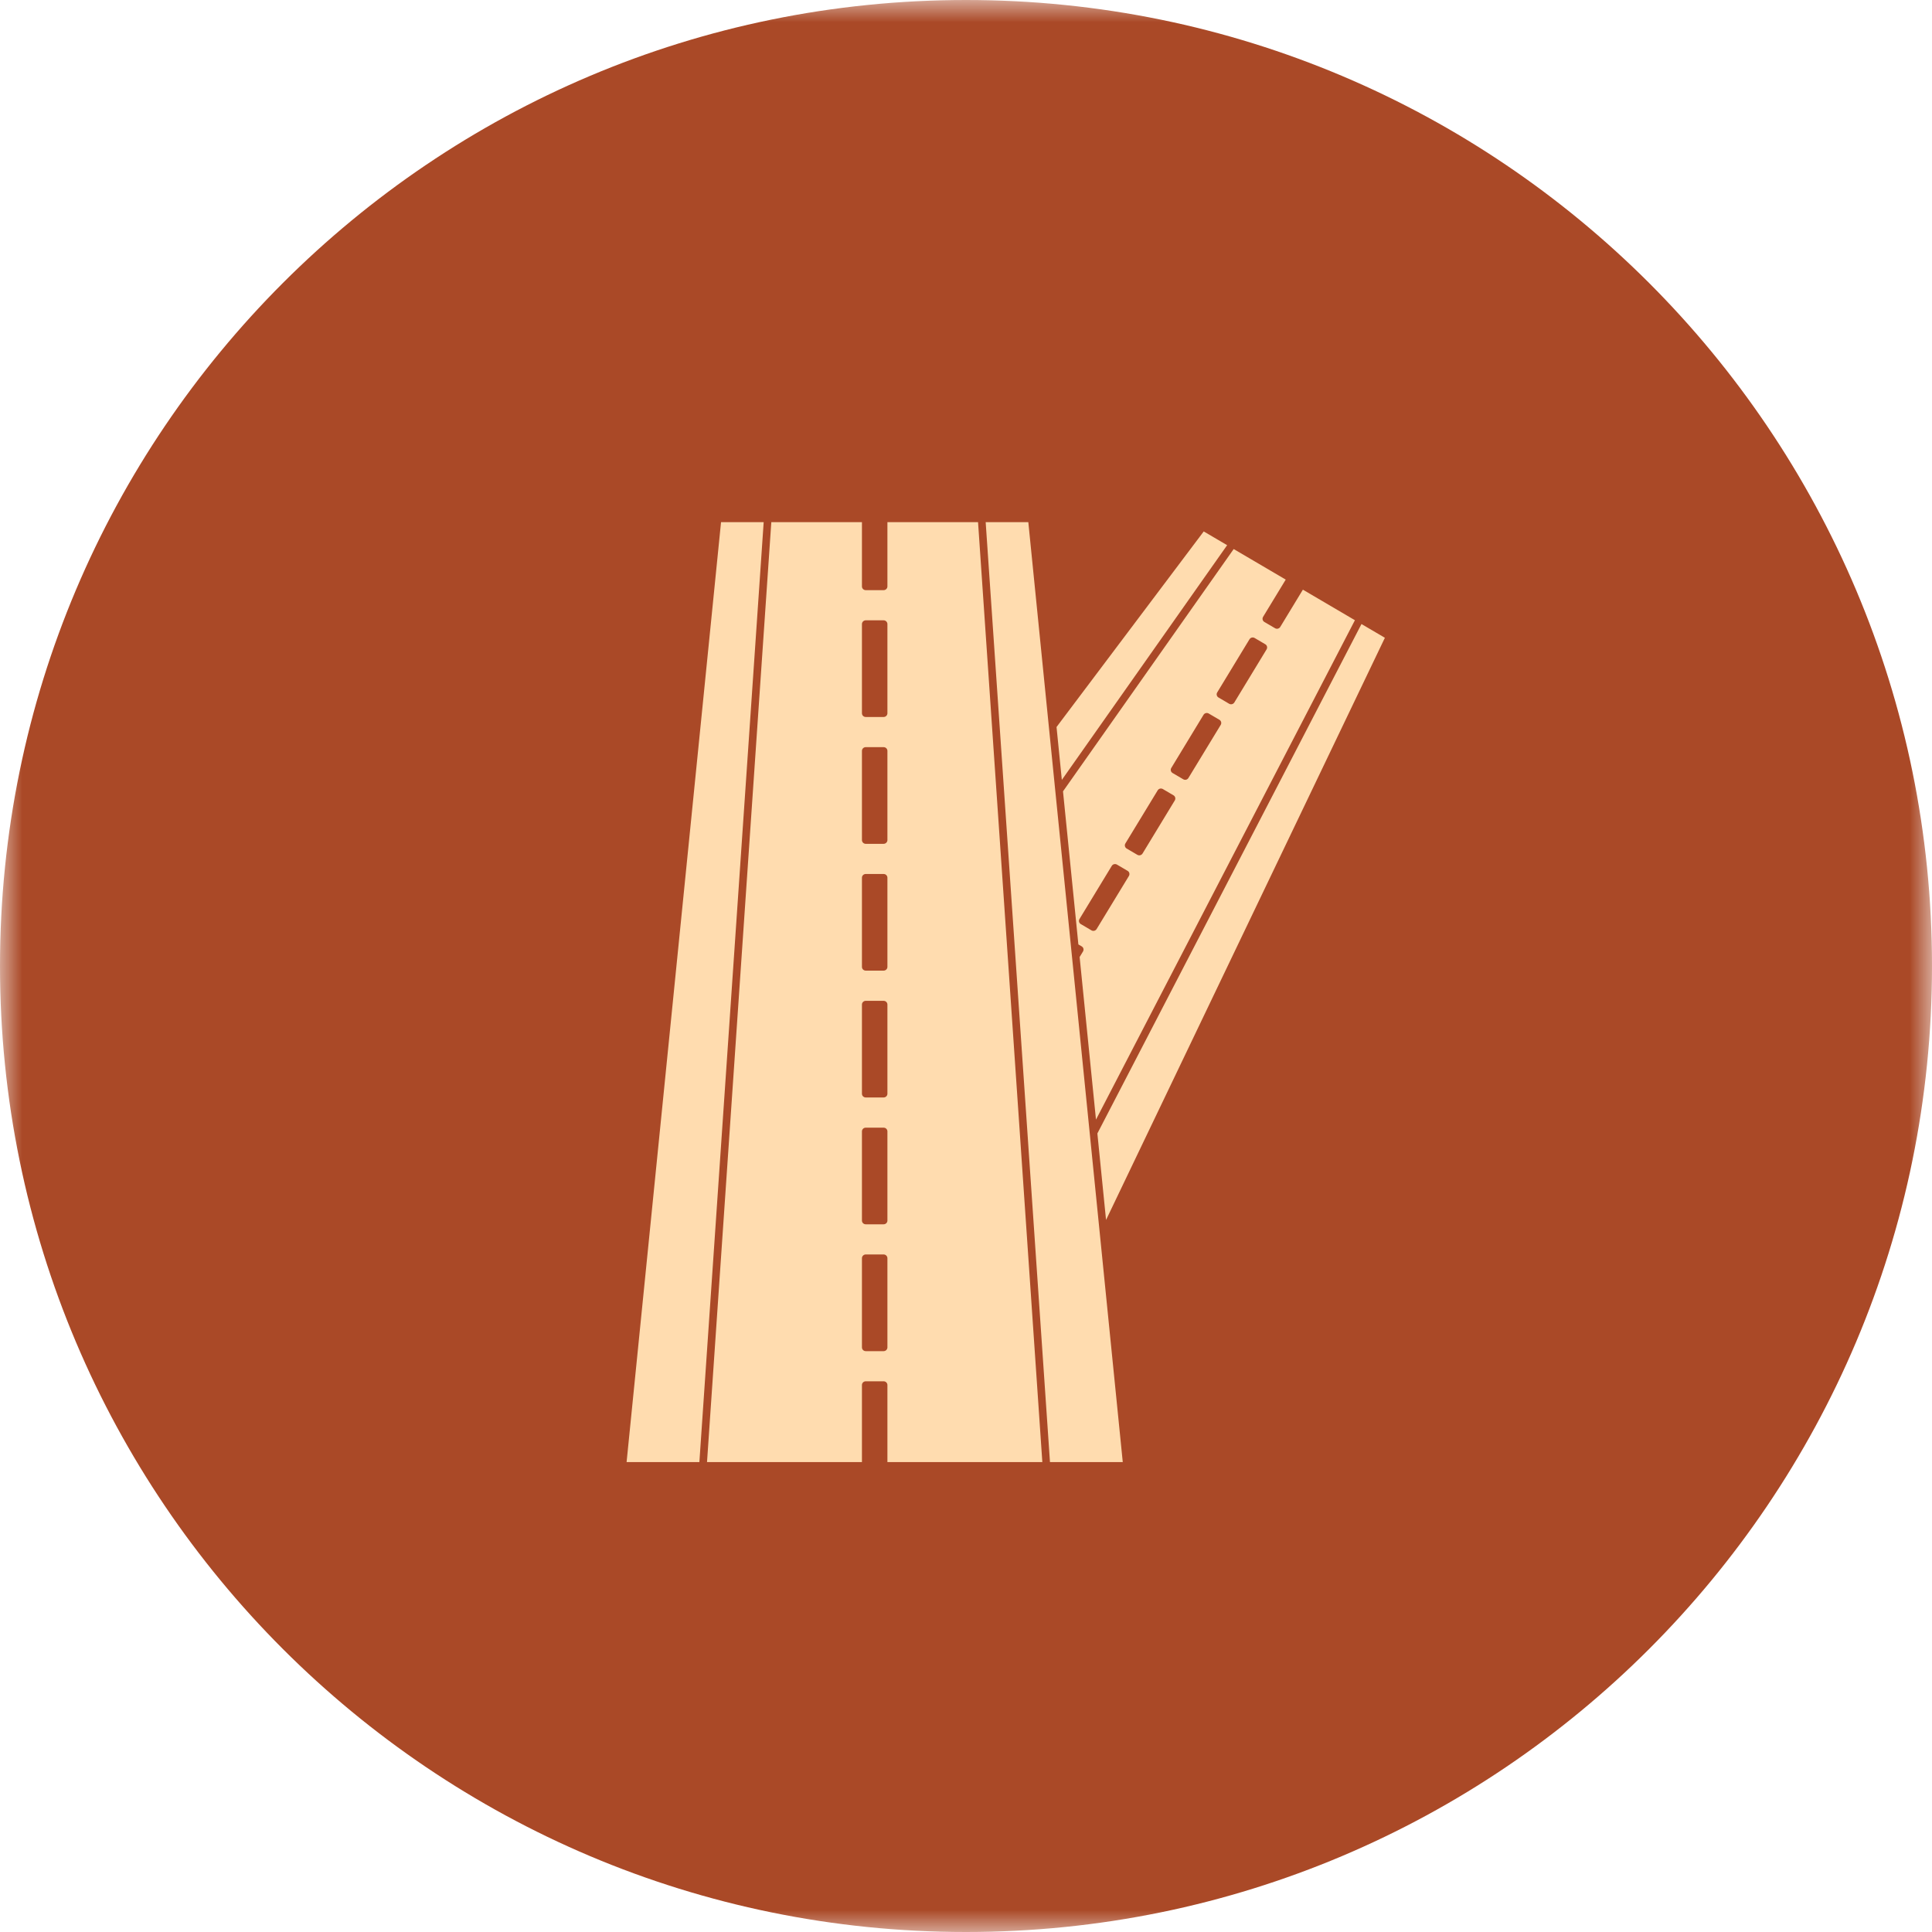 <svg width="43" height="43" viewBox="0 0 43 43" fill="none" xmlns="http://www.w3.org/2000/svg">
<g clip-path="url(#clip0_2_145)">
<mask id="mask0_2_145" style="mask-type:luminance" maskUnits="userSpaceOnUse" x="0" y="0" width="43" height="43">
<path d="M43 0H0V43H43V0Z" fill="white"/>
</mask>
<g mask="url(#mask0_2_145)">
<path d="M21.5 43C33.374 43 43 33.374 43 21.5C43 9.626 33.374 0 21.5 0C9.626 0 0 9.626 0 21.5C0 33.374 9.626 43 21.5 43Z" fill="#AA4927"/>
<path fill-rule="evenodd" clip-rule="evenodd" d="M16.997 11.622H16.048L13.946 32.541H15.566L16.997 11.622ZM30.302 13.889L24.424 25.227L24.617 27.152L30.823 14.195L30.302 13.889ZM27.458 12.22L23.659 17.613L23.953 20.537L24.001 21.02L24.075 21.063C24.115 21.086 24.128 21.137 24.104 21.177L24.029 21.3L24.393 24.919L30.156 13.804L28.998 13.124L28.494 13.954C28.47 13.993 28.418 14.006 28.378 13.982L28.141 13.843C28.101 13.82 28.088 13.769 28.112 13.729L28.616 12.9L27.458 12.22ZM24.026 20.454L24.744 19.272C24.768 19.232 24.82 19.22 24.86 19.243L25.096 19.382C25.137 19.405 25.149 19.456 25.126 19.496L24.407 20.678C24.383 20.717 24.331 20.73 24.291 20.706L24.055 20.567C24.015 20.544 24.002 20.493 24.026 20.454ZM25.766 17.591C25.79 17.551 25.841 17.538 25.882 17.562L26.118 17.701C26.158 17.724 26.171 17.775 26.147 17.815L25.429 18.997C25.405 19.036 25.353 19.049 25.313 19.025L25.076 18.886C25.037 18.863 25.023 18.812 25.047 18.773L25.766 17.591ZM26.069 17.092L26.787 15.909C26.811 15.87 26.863 15.857 26.903 15.881L27.14 16.02C27.18 16.043 27.193 16.094 27.169 16.134L26.45 17.316C26.427 17.355 26.375 17.368 26.335 17.344L26.098 17.205C26.058 17.182 26.045 17.131 26.069 17.092ZM27.091 15.411L27.809 14.229C27.833 14.189 27.885 14.176 27.925 14.2L28.161 14.339C28.201 14.362 28.214 14.413 28.19 14.453L27.472 15.635C27.448 15.674 27.396 15.687 27.356 15.663L27.12 15.524C27.08 15.501 27.067 15.45 27.091 15.411ZM26.791 11.828L23.515 16.181L23.633 17.358L27.312 12.134L26.791 11.828ZM21.938 11.622L23.369 32.541H24.989L24.48 27.474L24.254 25.224L23.712 19.83L23.487 17.599L22.887 11.622L21.938 11.622ZM19.184 11.622H17.167L15.736 32.541H19.184V30.826C19.184 30.78 19.222 30.743 19.269 30.743H19.666C19.713 30.743 19.751 30.78 19.751 30.826V32.541H23.199L21.768 11.622H19.751V13.052C19.751 13.098 19.713 13.135 19.666 13.135H19.269C19.222 13.135 19.184 13.098 19.184 13.052V11.622ZM19.269 27.92H19.666C19.713 27.92 19.751 27.958 19.751 28.004V29.988C19.751 30.035 19.713 30.072 19.666 30.072H19.269C19.222 30.072 19.184 30.035 19.184 29.988V28.004C19.184 27.958 19.222 27.92 19.269 27.92ZM19.184 25.181C19.184 25.135 19.222 25.098 19.269 25.098H19.666C19.713 25.098 19.751 25.135 19.751 25.181V27.166C19.751 27.212 19.713 27.249 19.666 27.249H19.269C19.222 27.249 19.184 27.212 19.184 27.166V25.181ZM19.184 24.343V22.358C19.184 22.312 19.222 22.275 19.269 22.275H19.666C19.713 22.275 19.751 22.312 19.751 22.358V24.343C19.751 24.389 19.713 24.426 19.666 24.426H19.269C19.222 24.426 19.184 24.389 19.184 24.343ZM19.184 21.52V19.535C19.184 19.489 19.222 19.452 19.269 19.452H19.666C19.713 19.452 19.751 19.489 19.751 19.535V21.52C19.751 21.566 19.713 21.603 19.666 21.603H19.269C19.222 21.603 19.184 21.566 19.184 21.52ZM19.184 18.697V16.712C19.184 16.666 19.222 16.629 19.269 16.629H19.666C19.713 16.629 19.751 16.666 19.751 16.712V18.697C19.751 18.743 19.713 18.781 19.666 18.781H19.269C19.222 18.781 19.184 18.743 19.184 18.697ZM19.184 15.874V13.89C19.184 13.844 19.222 13.806 19.269 13.806H19.666C19.713 13.806 19.751 13.844 19.751 13.89V15.874C19.751 15.921 19.713 15.958 19.666 15.958H19.269C19.222 15.958 19.184 15.921 19.184 15.874Z" fill="#FFDCAF"/>
</g>
</g>
<defs>
<clipPath id="clip0_2_145">
<rect width="43" height="43" fill="white"/>
</clipPath>
</defs>
</svg>
